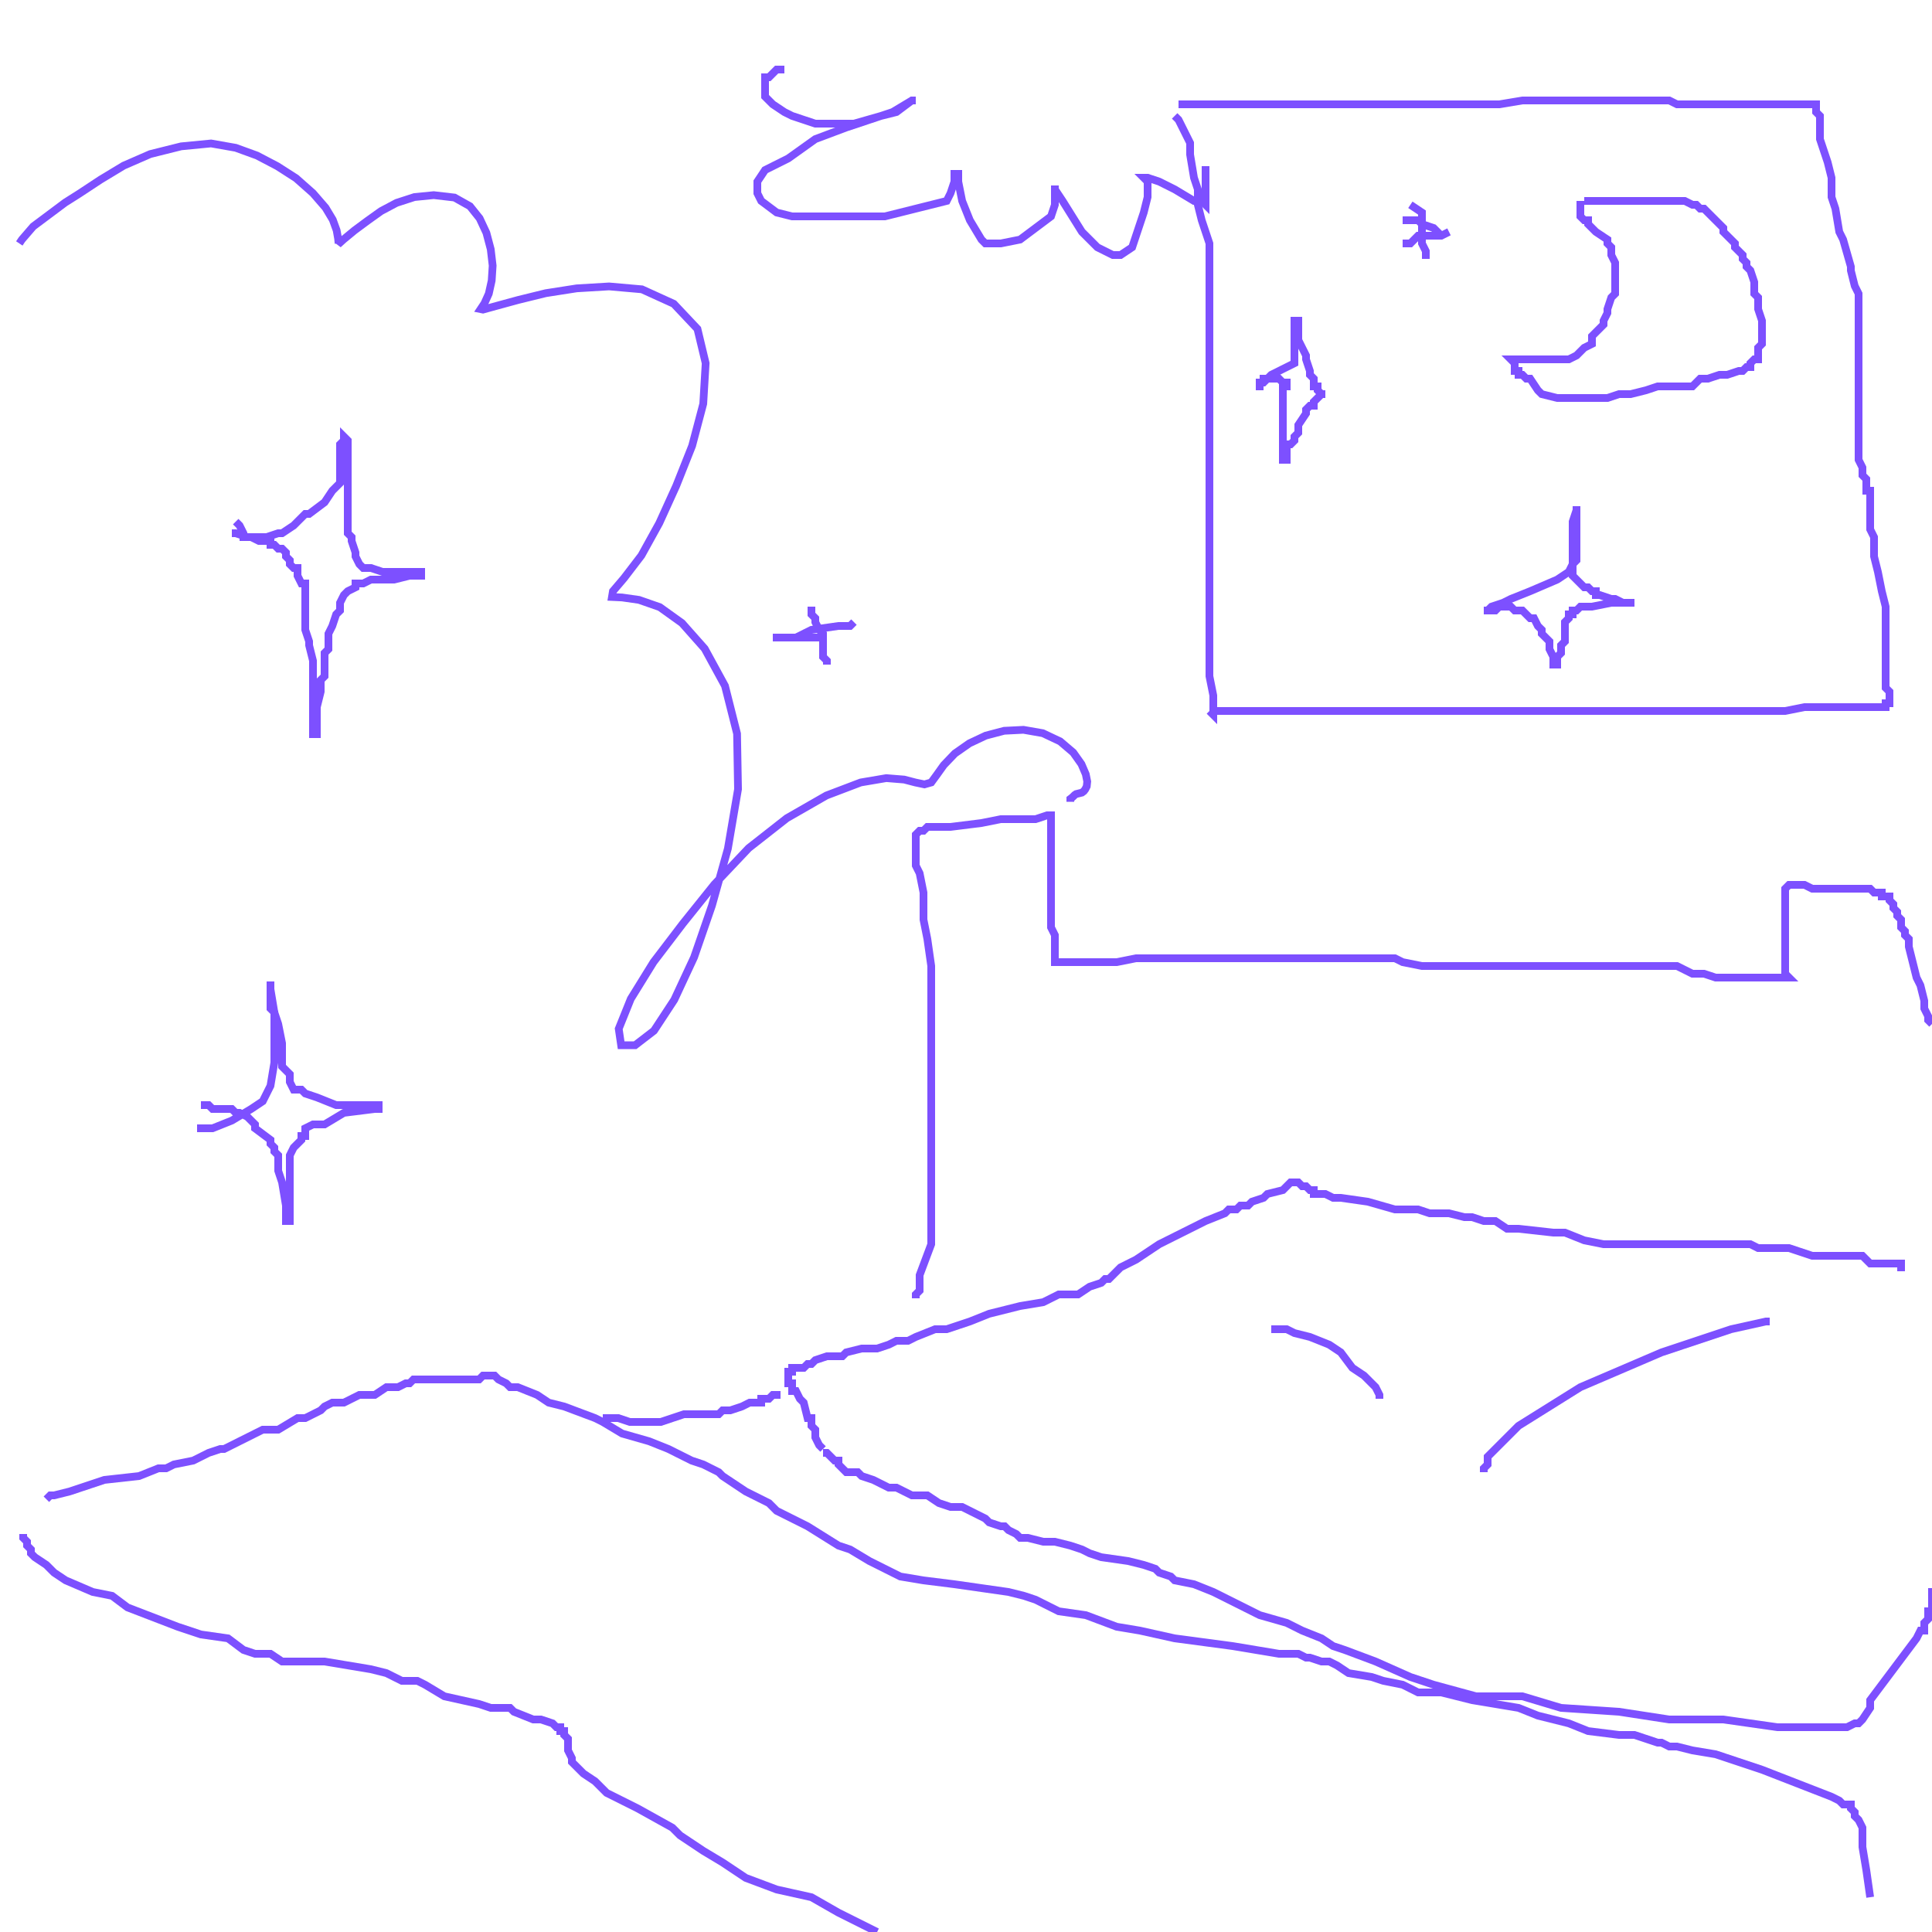 <svg width="500" height="500" viewBox="0 0 500 500" fill="none" xmlns="http://www.w3.org/2000/svg">
<g clip-path="url(#clip0_195_350)">
<path d="M5 63L5.667 62L8.6 58.6L16.857 52.429L20.5 50.125L26 46.5L32 42.875L38.875 39.875L46.875 37.875L54.625 37.125L61 38.25L66.5 40.25L71.75 43L76.625 46.125L81 50L84.25 53.75L86.125 56.875L87.125 59.625L87.5 61.75L87.625 63L87.5 63.25L88.875 62L91.75 59.625L95.125 57.125L98.625 54.625L102.625 52.5L107.25 51L112.25 50.5L117.625 51.125L121.625 53.375L124.125 56.5L125.875 60.25L127 64.5L127.5 68.75L127.25 72.625L126.5 76L125.375 78.5L124.375 80L125 80.125L128.625 79.125L134.125 77.625L141.25 75.875L149.25 74.625L157.625 74.125L166.125 74.875L174.375 78.625L180.5 85.125L182.625 94L182 104.5L179.125 115.375L175 125.75L170.625 135.375L166 143.75L161.5 149.625L158.625 153L158.375 154.5L161 154.625L165.375 155.25L170.75 157.125L176.5 161.25L182.375 167.875L187.625 177.5L190.75 189.875L191 204.25L188.375 219.625L184.25 234.375L179.625 247.75L174.5 258.75L169.25 266.75L164.375 270.5H160.75L160.125 266.25L163.25 258.5L169.125 249L176.75 239L184.875 228.875L193.75 219.5L203.625 211.75L213.875 205.875L222.75 202.5L229.375 201.375L234 201.75L236.875 202.5L239.25 203L241 202.5L242.375 200.625L244.25 198L247.125 195L250.875 192.375L255.125 190.375L259.875 189.125L264.875 188.875L269.875 189.75L274.375 191.875L277.75 194.75L279.875 197.75L281 200.375L281.375 202.25L281.25 203.5L280.875 204.25L280.5 204.75L280 205.125L279.5 205.25L279 205.375L278.5 205.5L278.125 205.75L277.75 206.125L277.333 206.5L277 206.75V207.5" stroke="#7D50FF" stroke-width="2"/>
<path d="M213 375L212 374L211 372V370L210 369V367H209L208 363L207 362L206 360H205V358H204V357V356V355H205V354H206H207H208L209 353H210L211 352L214 351H215H216H218L219 350L223 349H225H227L230 348L232 347H235L237 346L242 344H245L251 342L256 340L260 339L264 338L270 337L274 335H279L282 333L285 332L286 331H287L288 330L289 329L290 328L292 327L294 326L300 322L304 320L312 316L317 314L318 313H320L321 312H323L324 311L327 310L328 309L332 308L333 307L334 306H336L337 307H338L339 308H340V309H343L345 310H347L354 311L361 313H365H367L370 314H375L379 315H381L384 316H385H387L390 318H393L402 319H405L410 321L415 322H421H430H441H449H453L455 323H458H463L469 325H472H474H475H478H479H481H482L484 327H486H488H489H490H491H492V328H493" stroke="#7D50FF" stroke-width="2"/>
<path d="M213 376H214L215 377L216 378H217V379L218 380L219 381H220H222L223 382L226 383L230 385H232L236 387H237H240L243 389L246 390H249L251 391L253 392L255 393L256 394L259 395H260L261 396L263 397L264 398H265H266L270 399H273L277 400L280 401L282 402L285 403L292 404L296 405L299 406L300 407L303 408L304 409L309 410L314 412L318 414L326 418L333 420L337 422L342 424L345 426L348 427L356 430L365 434L371 436L382 439H394L404 442L419 443L432 445H446L460 447H470H478L480 446H481L482 445L484 442V440L490 432L493 428L496 424L497 422H498V421V420L499 419V417H500V416V415V414V413V412V411" stroke="#7D50FF" stroke-width="2"/>
<path d="M329 344H330H331H333L335 345L339 346L344 348L347 350L350 354L353 356L356 359L357 361V362" stroke="#7D50FF" stroke-width="2"/>
<path d="M384 381V380L385 379V377L388 374L393 369L409 359L430 350L448 344L457 342H458" stroke="#7D50FF" stroke-width="2"/>
<path d="M12 388L13 387H14L18 386L27 383L36 382L41 380H43L45 379L50 378L54 376L57 375H58L62 373L68 370H72L77 367H79L83 365L84 364L86 363H89L91 362L93 361H97L100 359H103L105 358H106L107 357H108H109H111H113H117H120H124L125 356H126H127H128L129 357L131 358L132 359H134L139 361L142 363L146 364L154 367L156 368L161 371L168 373L173 375L177 377L179 378L182 379L186 381L187 382L193 386L197 388L199 389L201 391L205 393L209 395L217 400L220 401L225 404L227 405L229 406L233 408L239 409L247 410L254 411L261 412L265 413L268 414L272 416L274 417L281 418L289 421L295 422L304 424L319 426L331 428H336L338 429H339L342 430H344L346 431L349 433L355 434L358 435L363 436L367 438H373L381 440L387 441L393 442L398 444L406 446L411 448L419 449H423L429 451H430L432 452H434L438 453L444 454L447 455L456 458L474 465L476 466L477 467H478H479V468L480 469V470L481 471L482 473V478L483 484L484 491" stroke="#7D50FF" stroke-width="2"/>
<path d="M6 397V398L7 399V400L8 401V402L9 403L12 405L14 407L17 409L24 412L29 413L33 416L46 421L52 423L59 424L63 427L66 428H70L73 430H79H84L90 431L96 432L100 433L104 435H108L110 436L115 439L124 441L127 442H132L133 443L138 445H139H140L143 446L144 447H145V448H146V449L147 450V452V453L148 455V456L151 459L154 461L157 464L165 468L174 473L176 475L182 479L187 482L193 486L201 489L210 491L217 495L223 498L227 500" stroke="#7D50FF" stroke-width="2"/>
<path d="M156 367H157H158H160L163 368H165H166H168H169H171L177 366H183H186L187 365H189L192 364L194 363H196H197V362H198H199L200 361H201V360" stroke="#7D50FF" stroke-width="2"/>
<path d="M237 336V335L238 334V333V330L241 322V316V308V300V295V286V279V275V270V267V264V258V255V250L240 243L239 238V231L238 226L237 224V223V221V219V218V217V216L238 215H239L240 214H242H246L254 213L259 212H260H261H262H264H265H268L271 211H272V212V213V216V218V220V224V225V227V231V232V234V237V240L273 242V243V245V246V247V248V249H274H275H278H280H282H283H284H285H286H287H289L294 248H302H307H309H310H313H316H322H326H328H330H332H341H348H352H357H361L363 249L368 250H372H377H384H386H388H392H394H398H400H403H406H408H409H411H412H417H429H434L438 252H440H441L444 253H449H457H461H462H463L462 252V250V249V247V245V243V241V240V238V237V235V234V233V232V230L463 229H464H465H466H467L469 230H470H472H475H477H478H480H481H483H484L485 231H486H487V232H488H489V233L490 234V235L491 236V237L492 238V240L493 241V242L494 243V245L495 249L496 253L497 255L498 259V261L499 263V264L500 265" stroke="#7D50FF" stroke-width="2"/>
<path d="M304 30L305 31L308 37V40L309 46L310 49V53L311 57L313 63V70V79V89V102V113V130V139V147V157V164V170V175L314 180V182V183" stroke="#7D50FF" stroke-width="2"/>
<path d="M305 27H306H309H314H322H330H340H358H367H377H388L394 26H397H399H402H409H417H424H429H432L434 27H436H441H444H446H449H450H453H456H459H463H466H467H468H469H470V28V29L471 30V31V32V33V34V36L473 42L474 46V51L475 54L476 60L477 62L479 69V70L480 74L481 76V79V82V84V87V88V91V95V98V102V104V106V110V111V113V115V117V119L482 121V123L483 124V125V127H484V129V133V137L485 139V144L486 148L487 153L488 157V160V164V168V169V172V173V175V177V178L489 179V180V181V182H488V183H487H486H482H478H472H467L462 184H453H447H440H432H426H419H416H411H405H402H399H396H388H385H377H370H367H366H363H361H359H358H356H355H351H350H348H347H345H342H340H337H332H329H328H326H325H324H323H322H317H315H314V185L313 184" stroke="#7D50FF" stroke-width="2"/>
<path d="M411 53V52H412H413H415H416H418H421H422H426H430H431H432H434H435H436L438 53H439L440 54H441L442 55L443 56L444 57L446 59V60L448 62L449 63V64L451 66V67L452 68V69L453 70L454 73V75V76L455 77V80L456 83V84V85V87V88V89L455 90V91V92V93H454L453 94V95H452L451 96H450L447 97H445L442 98H440L438 100H437H432H429L426 101L422 102H419L416 103H414H412H411H409H408H407H405H403L399 102L398 101L396 98H395L394 97H393V96H392V95V94L391 93H392H393H394H395H397H399H400H403H404H405H406L408 92L410 90L412 89V87L413 86L415 84V83L416 81V80L417 77L418 76V74V72V71V70V68L417 66V64L416 63V62L413 60L412 59L411 58V57H410L409 56V55V54V53H410" stroke="#7D50FF" stroke-width="2"/>
<path d="M325 100H326V99H327L329 97L333 95L335 94V93V91V89V88V87V86V85V84V83H336V84V86V88L337 90L338 92V93L339 96V97L340 98V99V100H341V101L342 102H343H342L341 103L340 104V105H339L338 106V107L336 110V111V112L335 113V114L334 115H333V116V117V118V119H332V118V115V109V104V102V100H333V99H332L331 98H330H329H328H327H326" stroke="#7D50FF" stroke-width="2"/>
<path d="M385 158L386 157L389 156L391 155L396 153L403 150L406 148L407 146L408 145V144V143V141V138V137V136V135V133V132V131V132L407 135V138V141V145V147V148V149L408 150L409 151L410 152H411L412 153H413V154H414L417 155H418L420 156H421H423H422H420H417L412 157H409L408 158H407V159H406V160L405 161V162V163V164V165V166L404 167V168V169L403 170V171V172H402V171V170L401 168V167V166L400 165L399 164V163L398 162L397 160H396L395 159L394 158H393H392L391 157H390H388L387 158H384" stroke="#7D50FF" stroke-width="2"/>
<path d="M203 18H201L200 19L199 20H198V21V22V24V25L200 27L203 29L205 30L211 32H213H218H221L228 30L232 29L236 26H237H236L231 29L219 33L211 36L204 41L198 44L196 47V48V50L197 52L201 55L205 56H217H229L241 53L245 52L246 50L247 47V46V45H248V47L249 52L251 57L254 62L255 63H256H257H259L264 62L268 59L272 56L273 53V50V48V49L275 52L280 60L284 64L288 66H290L293 64L294 61L295 58L296 55L297 51V48V47L296 46H297L300 47L304 49L309 52H311L312 53V52V50V48V46V45V43" stroke="#7D50FF" stroke-width="2"/>
<path d="M365 53L368 55V56V57V59V60V61V63L369 65V66V67" stroke="#7D50FF" stroke-width="2"/>
<path d="M363 63H364H365L367 61H371H373L375 60" stroke="#7D50FF" stroke-width="2"/>
<path d="M363 57H364H366H367L368 58L371 59L372 60L373 61" stroke="#7D50FF" stroke-width="2"/>
<path d="M61 135L62 136L63 138V139H64H67H69L72 138H73L76 136L79 133H80L84 130L86 127L88 125V124V122V120V119V118V117V116V115L89 114V113L90 114V115V120V130V133V136V138L91 139V140L92 143V144L93 146L94 147H95H96L99 148H102H106H108H109V149H108H107H106L102 150H99H96L94 151H93H92V152L90 153L89 154L88 156V157V158L87 159L86 162L85 164V166V168L84 169V172V173V175L83 176V179L82 183V186V188V190H81V184V181V176V174V171L80 167V166L79 163V160V157V156V151H78L77 149V148V147H76L75 146V145L74 144V143L73 142H72L71 141H70V140H69H68H67L65 139H64L61 138H60" stroke="#7D50FF" stroke-width="2"/>
<path d="M52 293V292H55L60 290L65 287L68 285L69 283L70 281L71 275V272V266V263V262L70 261V259V258V256V255V254V255V256L71 262L72 265L73 270V272V274V276L74 277L75 278V279V280L76 282H78L79 283L82 284L87 286H88H89H93H95H97H98V287H97L89 288L84 291H81L79 292V293V294H78V295L77 296L76 297L75 299V300V301V303V304V305V306V308V310V311V313V314V315V316H74V315V312L73 306L72 303V300V299L71 298V297L70 296V295L66 292V291L64 289L62 288H61L60 287H57H55L54 286H53H52" stroke="#7D50FF" stroke-width="2"/>
<path d="M209 158H210V159L211 160V161L212 163L213 164V166V169V170L214 171V172" stroke="#7D50FF" stroke-width="2"/>
<path d="M213 166V165H212H209H208H207H205H203H202H201V166V165H202H206L210 163L217 162H219H220L221 161" stroke="#7D50FF" stroke-width="2"/>
</g>
<defs>
<clipPath id="clip0_195_350">
<rect width="500" height="500" fill="white"/>
</clipPath>
</defs>
</svg>
